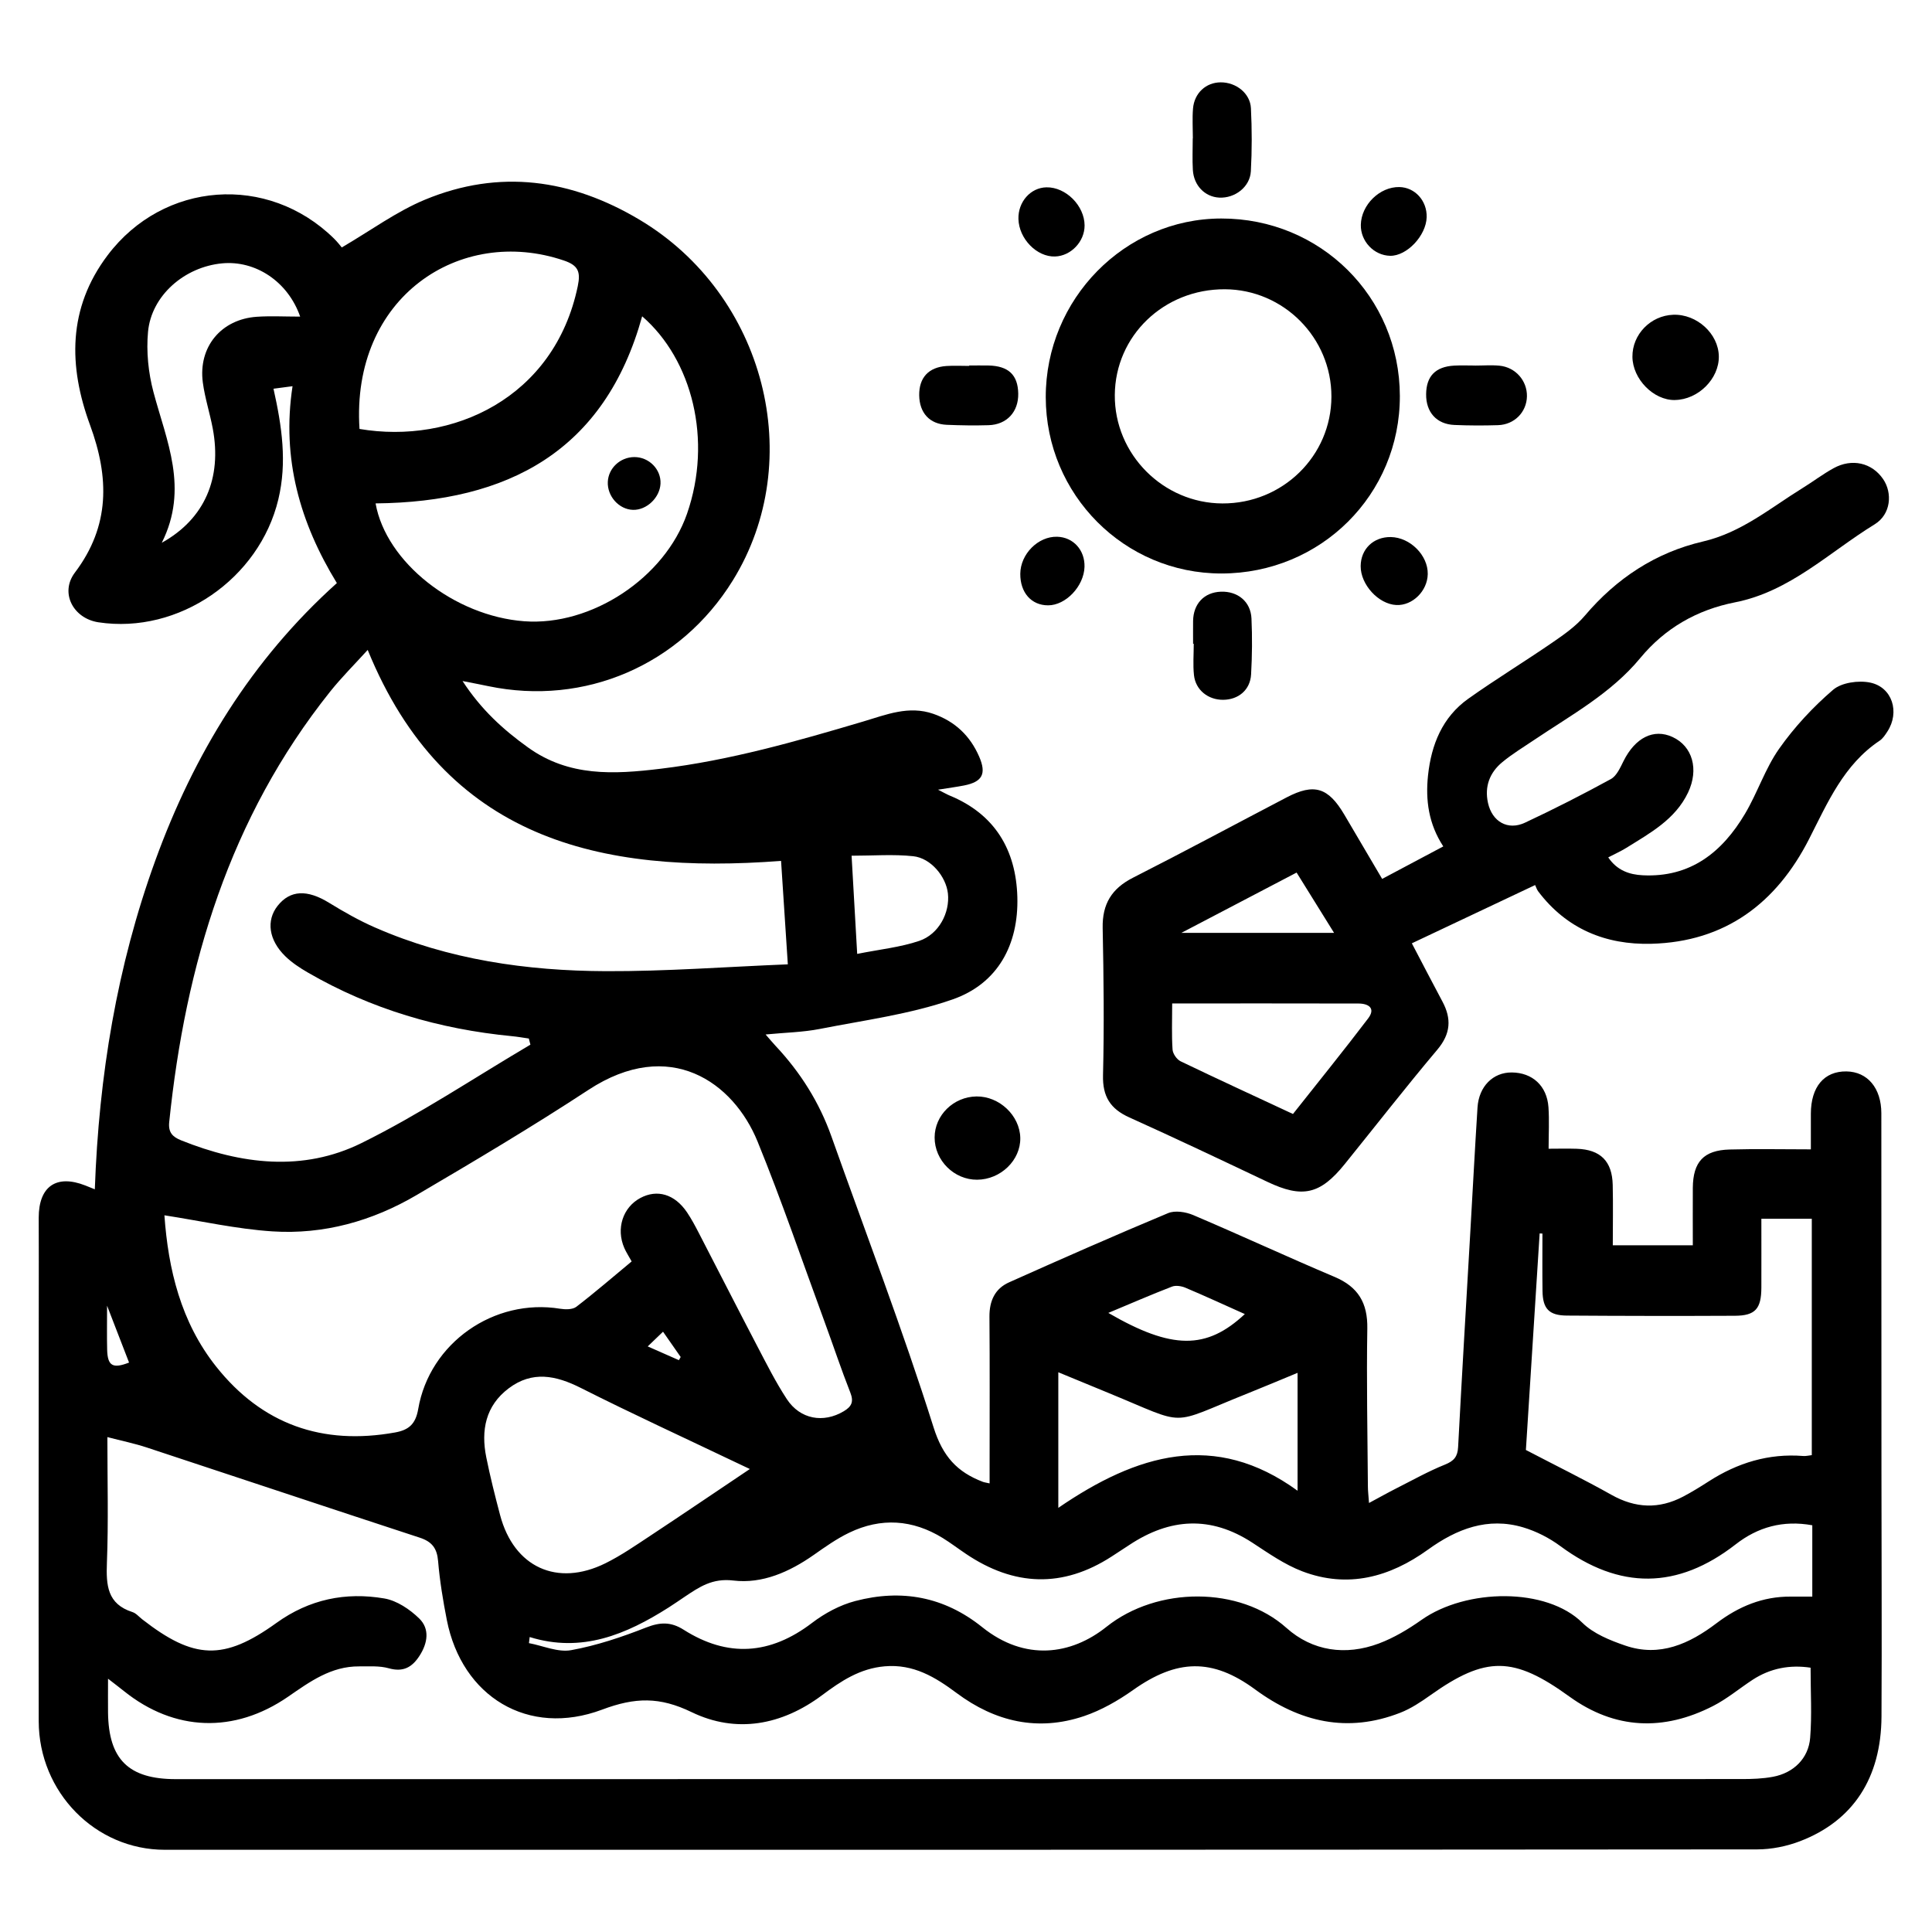 <svg xmlns="http://www.w3.org/2000/svg" id="Layer_1" viewBox="0 0 500 500"><defs><style>.cls-1{stroke-width:0px;}</style></defs><path class="cls-1" d="m24.54,307.76c1.05-29.34,5.72-57.68,15.64-85.02,10.01-27.6,24.91-51.99,47-71.84-9.5-15.53-14.34-32.14-11.47-50.95-1.91.25-3.27.43-4.93.65,2.19,9.79,3.55,19.06,1.25,28.65-4.91,20.52-25.76,34.95-46.55,31.8-6.53-.99-10.05-7.63-6.1-12.86,9.14-12.09,8.9-24.64,3.93-38.17-5.61-15.24-5.81-30.25,4.55-43.97,14.47-19.16,41.44-21.14,58.56-4.33.97.95,1.79,2.04,2.03,2.32,7.52-4.39,14.14-9.29,21.53-12.36,19.25-7.99,37.9-5.35,55.59,5.22,32.41,19.36,43.41,62.14,24.05,93.37-13.54,21.84-38.25,32.51-63.22,27.31-1.9-.4-3.81-.76-6.69-1.33,4.8,7.39,10.52,12.58,16.96,17.2,10.58,7.59,22.15,6.97,34.28,5.5,17.98-2.17,35.22-7.11,52.47-12.23,5.9-1.75,11.75-4.2,18.13-1.98,5.63,1.96,9.55,5.72,11.88,11.12,1.91,4.43.78,6.48-3.89,7.41-1.88.37-3.79.62-6.78,1.1,1.63.82,2.3,1.22,3,1.51,11.73,4.82,17.18,14.09,17.53,26.24.35,12.33-5.03,22.43-16.74,26.52-11.02,3.85-22.86,5.38-34.39,7.65-4.38.86-8.91.93-14.02,1.43,1.14,1.31,1.85,2.17,2.62,2.99,6.39,6.82,11.27,14.55,14.41,23.39,8.9,25.07,18.44,49.94,26.44,75.3,2.38,7.53,6.09,11.55,12.73,14.09.4.15.83.2,1.77.41,0-1.67,0-3.12,0-4.57,0-12.86.06-25.72-.04-38.58-.03-4.06,1.4-7.24,5.07-8.88,13.66-6.11,27.35-12.15,41.15-17.91,1.81-.76,4.59-.32,6.52.5,12.24,5.2,24.31,10.81,36.56,15.99,6.13,2.59,8.6,6.74,8.49,13.37-.23,13.61.06,27.23.15,40.85,0,1.17.15,2.33.29,4.3,2.67-1.43,4.85-2.66,7.08-3.79,4.17-2.11,8.27-4.41,12.59-6.15,2.33-.94,3.26-2.06,3.39-4.54.98-18.58,2.09-37.15,3.16-55.72.62-10.72,1.18-21.45,1.86-32.16.35-5.45,4.02-9.1,8.86-9.06,5.35.04,9.11,3.46,9.5,8.98.24,3.44.04,6.92.04,10.76,2.29,0,4.8-.07,7.3.01,6.12.21,9.15,3.21,9.29,9.35.12,5.11.02,10.22.02,15.63h20.71c0-4.96-.03-9.9,0-14.85.05-6.75,2.81-9.76,9.54-9.94,6.78-.19,13.58-.04,21.01-.04,0-3.3,0-6.27,0-9.23.01-6.95,3.44-11.02,9.21-10.94,5.45.08,9.02,4.32,9.03,10.82.02,30.87.02,61.73.03,92.6,0,21.18.13,42.36.01,63.54-.09,15.9-7.34,27.01-21.11,32.27-3.45,1.32-7.34,2.1-11.03,2.11-137.38.11-274.77.12-412.15.1-17.97,0-32.59-14.9-32.62-33.29-.06-40.1,0-80.19.02-120.29,0-3.33-.02-6.66-.02-9.99,0-8.14,4.58-11.3,12.09-8.34.68.27,1.35.55,2.43.98Zm444.06,123.84c-5.37-.81-10.43.12-15.06,3.15-3.41,2.24-6.59,4.92-10.2,6.76-12.8,6.55-25.37,6.1-37.18-2.44-14.44-10.45-21.59-10.58-35.98-.35-2.45,1.74-5.03,3.46-7.8,4.54-13.64,5.33-26,2.46-37.55-6.03-11.13-8.19-20.28-7.86-31.58.14-3.9,2.76-8.22,5.24-12.72,6.76-11.93,4.03-22.97,1.47-32.95-5.97-5.54-4.13-11.17-7.56-18.61-6.92-6.43.55-11.34,3.83-16.21,7.47-10.44,7.8-22.24,9.97-33.77,4.39-8.26-4-14.62-3.86-23.16-.65-19.16,7.18-36.29-3.37-40.19-23.19-.99-5.04-1.83-10.13-2.26-15.24-.28-3.35-1.59-5.04-4.77-6.08-23.55-7.7-47.05-15.57-70.59-23.32-3.21-1.06-6.54-1.74-10.23-2.7,0,11.37.29,21.94-.12,32.5-.22,5.82.07,10.69,6.6,12.78.95.3,1.7,1.23,2.54,1.88,13.36,10.4,21.04,10.79,34.72.94,8.53-6.14,17.91-8.05,27.93-6.34,3.25.55,6.61,2.82,9.04,5.19,2.75,2.69,2.2,6.34.09,9.62-1.92,2.99-4.22,4.32-7.97,3.26-2.41-.68-5.09-.47-7.66-.49-7.27-.06-12.78,3.97-18.42,7.86-13.91,9.58-29.4,8.99-42.4-1.42-1.23-.99-2.49-1.94-4.18-3.25,0,3.35-.03,6.05,0,8.76.15,12.12,5.32,17.23,17.54,17.23,135.08,0,270.15,0,405.23-.02,2.71,0,5.47-.09,8.12-.59,5.33-1,9.19-4.74,9.62-10.09.47-5.83.11-11.73.11-18.1Zm-331.33-161.25c-.14-.53-.28-1.05-.41-1.58-1.46-.21-2.91-.47-4.37-.61-18.76-1.81-36.47-6.99-52.82-16.47-2.07-1.2-4.15-2.56-5.85-4.23-4.3-4.2-4.95-9.24-1.99-13.01,3.27-4.15,7.69-4.28,13.33-.81,3.84,2.36,7.81,4.61,11.93,6.41,19.03,8.32,39.22,11.21,59.74,11.29,15.5.06,31-1.12,47.06-1.77-.63-9.61-1.18-18.08-1.75-26.77-47.06,3.59-87.04-5.69-106.98-54.6-3.34,3.69-6.77,7.09-9.76,10.84-25.99,32.59-37.41,70.63-41.61,111.38-.27,2.66.88,3.81,3.09,4.7,15.49,6.22,31.49,8.2,46.67.71,15.09-7.45,29.19-16.9,43.73-25.48Zm26.19,56.09c-.76-1.38-1.42-2.38-1.89-3.46-2.18-4.99-.39-10.5,4.13-12.93,4.38-2.35,8.92-1.01,12.1,3.7,1.18,1.75,2.17,3.63,3.14,5.51,5,9.66,9.93,19.35,14.97,28.99,2.45,4.68,4.83,9.43,7.72,13.84,3.46,5.26,9.49,6.28,14.75,3.13,2-1.2,2.62-2.43,1.69-4.8-2.38-6.04-4.42-12.21-6.66-18.3-5.73-15.59-11.09-31.34-17.36-46.71-6.22-15.25-22.67-27.18-43.79-13.33-14.52,9.52-29.48,18.41-44.46,27.21-11.44,6.72-24.02,10.25-37.3,9.39-9.24-.6-18.39-2.68-27.95-4.16.99,13.93,4.23,27.62,13.39,39.15,11.88,14.96,27.5,20.44,46.31,17.05,3.56-.64,5.31-2.18,5.98-6.05,2.93-17.14,19.65-28.76,36.72-25.97,1.36.22,3.23.24,4.2-.5,4.89-3.75,9.55-7.79,14.32-11.74Zm-26.38,97.23c-.06.52-.13,1.05-.19,1.57,3.65.68,7.5,2.44,10.92,1.82,6.61-1.2,13.12-3.39,19.41-5.86,3.61-1.41,6.4-1.52,9.7.57,11.43,7.26,22.43,6.48,33.23-1.76,3.29-2.51,7.23-4.63,11.21-5.67,11.92-3.13,22.96-1.16,32.84,6.77,11.07,8.89,23.01,7.21,32.14-.08,13.17-10.52,34.52-10.54,46.6.28,6.72,6.01,15.3,7.24,23.89,4.03,3.9-1.46,7.62-3.69,11.05-6.11,11.61-8.19,32.36-8.43,41.62.73,2.87,2.83,7.16,4.56,11.1,5.91,8.95,3.08,16.63-.47,23.63-5.78,5.74-4.35,11.99-6.95,19.25-6.89,1.76.01,3.52,0,5.54,0v-18.46c-7.57-1.38-14.11.48-19.82,4.93-15.07,11.73-30.06,11.78-45.37.47-2.86-2.12-6.24-3.85-9.64-4.86-9.18-2.72-17.19.39-24.64,5.77-9.89,7.13-20.73,10.09-32.51,5.61-4.59-1.75-8.77-4.69-12.93-7.41-10.79-7.04-21.33-6.38-31.82.57-1.51,1-3.03,1.99-4.56,2.98-12.74,8.26-25.32,7.72-37.76-.67-2.01-1.35-3.94-2.82-5.99-4.09-7.81-4.81-15.98-5.34-24.22-1.37-3.24,1.56-6.24,3.69-9.2,5.77-6.26,4.38-13.3,7.5-20.76,6.6-5.45-.66-8.81,1.67-12.61,4.21-1.38.92-2.75,1.88-4.15,2.77-10.99,6.98-22.46,11.83-35.94,7.65Zm257.83-48.41c8.07,4.21,15.21,7.71,22.13,11.6,6.21,3.49,12.3,3.74,18.55.46,2.27-1.19,4.46-2.55,6.61-3.93,7.47-4.81,15.54-7.29,24.48-6.58.69.06,1.41-.13,2.21-.22v-61.17h-13.05c0,6.1.02,11.95,0,17.8-.02,5.48-1.55,7.27-6.83,7.3-14.51.07-29.01.05-43.52-.05-4.61-.03-6.23-1.77-6.29-6.38-.07-4.95-.02-9.9-.02-14.84l-.72-.04c-1.21,19.05-2.42,38.11-3.56,56.05ZM97.2,130.28c2.71,15.26,20.41,29.15,38.46,30.5,17.39,1.3,36.36-11.21,42.14-27.82,6.62-19.04,1.36-39.87-11.61-51.1-9.68,34.92-34.69,48.08-69,48.42Zm96.86,249.9c-1.87-.88-2.67-1.26-3.47-1.64-13.44-6.42-26.99-12.64-40.29-19.35-6.46-3.26-12.56-4.48-18.65.11-6,4.52-7.21,10.88-5.8,17.86,1.01,5.02,2.27,10,3.58,14.96,3.57,13.47,14.74,18.64,27.26,12.45,4.04-2,7.79-4.6,11.56-7.09,8.4-5.55,16.74-11.21,25.81-17.3ZM93.03,111.01c23.98,4.07,50.47-7.94,56.5-36.97.77-3.71.11-5.36-3.57-6.61-26.86-9.14-55.15,9.44-52.92,43.59Zm180.86,279.22c20.39-13.96,40.5-19.99,61.92-4.43v-30.51c-4.56,1.88-8.71,3.64-12.89,5.31-20.91,8.35-15.02,8.52-36.08-.12-4.25-1.75-8.5-3.51-12.95-5.34v35.1ZM77.68,81.93c-3.17-9.09-11.58-14.6-20.23-13.77-9.71.93-18.26,8.32-19.14,17.7-.48,5.13.08,10.62,1.41,15.62,3.35,12.62,9.21,24.89,2.15,38.99,11.16-6.2,15.58-16.78,13.2-29.52-.75-4.01-2.04-7.93-2.58-11.96-1.22-9.2,4.74-16.38,13.99-17.01,3.59-.24,7.21-.04,11.2-.04Zm144.15,164.94c5.9-1.18,11.18-1.71,16.07-3.37,5.09-1.73,7.96-7.31,7.42-12.27-.48-4.35-4.39-9.15-8.97-9.64-5.12-.55-10.36-.13-15.96-.13.51,8.95.94,16.58,1.45,25.41Zm65,92.91c16.48,9.56,25.41,9.57,35.33.3-5.19-2.32-10.26-4.66-15.4-6.83-1.02-.43-2.47-.65-3.44-.28-5.31,2.05-10.55,4.33-16.49,6.81Zm-259.12-1.85c0,4.38-.06,7.86.02,11.33.1,4.27,1.47,5.01,5.67,3.37-1.78-4.6-3.56-9.21-5.68-14.69Zm143.88,6.72c-1.51,1.44-2.54,2.44-3.96,3.8,3.19,1.41,5.63,2.49,8.07,3.56.15-.27.31-.54.46-.82-1.35-1.93-2.7-3.87-4.57-6.55Z"></path><path class="cls-1" d="m365.38,244.12c2.87,5.47,5.35,10.28,7.91,15.06,2.4,4.47,2.16,8.35-1.3,12.46-8.18,9.71-15.99,19.74-23.97,29.62-6.38,7.91-10.99,8.89-20.04,4.59-11.87-5.63-23.75-11.27-35.73-16.67-4.9-2.21-6.93-5.41-6.79-10.92.31-12.7.17-25.41-.09-38.11-.12-6.19,2.33-10.2,7.85-13,13.34-6.77,26.51-13.86,39.77-20.79,7.11-3.71,10.75-2.59,14.92,4.47,3.21,5.43,6.4,10.87,9.79,16.63,5.42-2.88,10.44-5.55,15.82-8.41-3.8-5.8-4.63-11.98-3.95-18.38.85-7.96,3.71-15.07,10.42-19.84,7.14-5.07,14.64-9.64,21.85-14.6,2.96-2.03,6.01-4.18,8.3-6.88,8.2-9.68,18.33-16.36,30.58-19.21,9.98-2.32,17.48-8.7,25.78-13.83,2.7-1.67,5.24-3.6,8.01-5.13,4.78-2.64,9.95-1.42,12.84,2.81,2.44,3.57,2.07,9.09-2.2,11.71-11.75,7.21-21.89,17.38-36.12,20.18-9.84,1.94-18.13,6.68-24.53,14.42-7.59,9.18-17.9,14.75-27.53,21.24-2.76,1.86-5.62,3.59-8.17,5.7-3.27,2.69-4.65,6.32-3.71,10.55,1.07,4.86,5.13,7.2,9.57,5.12,7.52-3.52,14.94-7.3,22.23-11.29,1.5-.82,2.43-2.96,3.28-4.66,3.01-6.05,7.8-8.48,12.67-6.23,5.18,2.39,6.89,8.36,4.02,14.39-3.32,6.97-9.81,10.46-15.96,14.3-1.38.86-2.89,1.53-4.69,2.47,2.28,3.38,5.47,4.46,8.94,4.63,12.33.61,20.55-5.96,26.46-15.92,3.23-5.44,5.21-11.69,8.82-16.82,3.95-5.61,8.76-10.79,13.97-15.26,2.19-1.88,6.58-2.49,9.59-1.87,5.76,1.2,7.71,7.67,4.48,12.64-.57.88-1.19,1.85-2.04,2.41-9.28,6.21-13.43,16-18.25,25.45-8.47,16.61-21.72,26.61-40.84,27.1-11.8.3-21.92-3.85-29.26-13.57-.36-.48-.54-1.1-.79-1.63-10.9,5.15-21.12,9.98-31.89,15.07Zm-62.02,15.57c0,4.49-.16,8.23.1,11.95.07,1.07,1.1,2.55,2.08,3.02,9.6,4.62,19.29,9.07,29.08,13.64,6.64-8.4,13.18-16.47,19.46-24.74,1.98-2.61.14-3.84-2.5-3.85-15.82-.04-31.65-.02-48.22-.02Zm2.37-18.26h39.53c-3.49-5.61-6.53-10.5-9.7-15.61-9.87,5.16-19.31,10.1-29.83,15.61Z"></path><path class="cls-1" d="m316.11,148.42c-25.11.01-45.43-20.38-45.47-45.62-.03-25.38,20.42-46.22,45.42-46.25,25.69-.04,46.16,20.29,46.22,45.91.06,25.54-20.44,45.94-46.18,45.96Zm.25-18.13c15.58.06,28.18-12.29,28.21-27.64.03-15.23-12.37-27.72-27.57-27.79-15.78-.07-28.38,12.03-28.49,27.37-.11,15.31,12.49,28,27.85,28.06Z"></path><path class="cls-1" d="m308.71,35.81c0-2.57-.17-5.15.04-7.71.34-4.03,3.36-6.77,7.16-6.79,3.98-.02,7.64,2.83,7.83,6.7.27,5.43.28,10.89-.02,16.32-.22,4.06-4.14,7.03-8.2,6.81-3.7-.2-6.57-3.12-6.81-7.17-.16-2.71-.03-5.44-.03-8.16.01,0,.02,0,.03,0Z"></path><path class="cls-1" d="m433.46,103.53c-5.51.09-10.93-5.42-10.99-11.19-.06-5.77,4.7-10.68,10.57-10.88,6.09-.22,11.7,4.9,11.79,10.75.09,5.82-5.33,11.22-11.36,11.31Z"></path><path class="cls-1" d="m308.77,166.61c0-1.96-.02-3.92,0-5.88.06-4.49,2.87-7.44,7.19-7.6,4.36-.16,7.72,2.56,7.92,6.93.22,4.81.17,9.66-.1,14.47-.22,4.01-3.26,6.55-7.23,6.58-3.88.03-7.13-2.53-7.55-6.37-.29-2.68-.06-5.42-.06-8.13-.06,0-.12,0-.18,0Z"></path><path class="cls-1" d="m252.89,305.31c-5.96.04-11.02-4.98-11.01-10.94.01-5.75,4.89-10.53,10.83-10.61,5.92-.08,11.23,4.95,11.34,10.74.1,5.76-5.07,10.77-11.16,10.81Z"></path><path class="cls-1" d="m381.75,94.61c2.1,0,4.23-.17,6.31.03,4.15.4,7.18,3.88,7.11,7.92-.07,4.07-3.22,7.34-7.49,7.47-3.76.12-7.52.11-11.28-.05-4.63-.2-7.38-3.31-7.32-7.99.06-4.65,2.42-7.09,7.25-7.37,1.8-.1,3.61-.02,5.41-.02Z"></path><path class="cls-1" d="m250.83,94.59c1.65,0,3.31-.03,4.96,0,5.2.11,7.65,2.43,7.73,7.28.08,4.71-2.94,8.03-7.69,8.17-3.6.11-7.22.05-10.82-.1-4.44-.19-7.05-3.08-7.12-7.63-.06-4.56,2.42-7.28,7.07-7.59,1.95-.13,3.91-.02,5.86-.02,0-.04,0-.08,0-.11Z"></path><path class="cls-1" d="m280.69,58.34c.02,4.17-3.52,7.9-7.63,8.04-4.73.16-9.35-4.57-9.49-9.7-.12-4.44,3.14-8.13,7.26-8.2,5-.09,9.84,4.75,9.86,9.87Z"></path><path class="cls-1" d="m359.94,138.99c5,.08,9.65,4.73,9.56,9.58-.08,4.39-3.95,8.2-8.12,8.01-4.62-.21-9.27-5.28-9.24-10.07.03-4.42,3.31-7.59,7.81-7.52Z"></path><path class="cls-1" d="m362.15,48.41c4.03.07,7.18,3.54,7.07,7.79-.13,4.79-5.14,10.09-9.46,10-4.19-.09-7.67-3.77-7.58-8.02.11-5.18,4.89-9.86,9.97-9.77Z"></path><path class="cls-1" d="m273.59,138.91c4.18.11,7.21,3.46,7.08,7.81-.16,5-4.84,9.94-9.42,9.94-4.33,0-7.23-3.28-7.2-8.16.04-5.12,4.62-9.72,9.54-9.59Z"></path><path class="cls-1" d="m163.82,131.95c-3.62-.1-6.69-3.51-6.52-7.25.16-3.54,3.21-6.39,6.85-6.41,3.81-.02,6.96,3.17,6.79,6.88-.17,3.62-3.59,6.88-7.12,6.78Z"></path></svg>